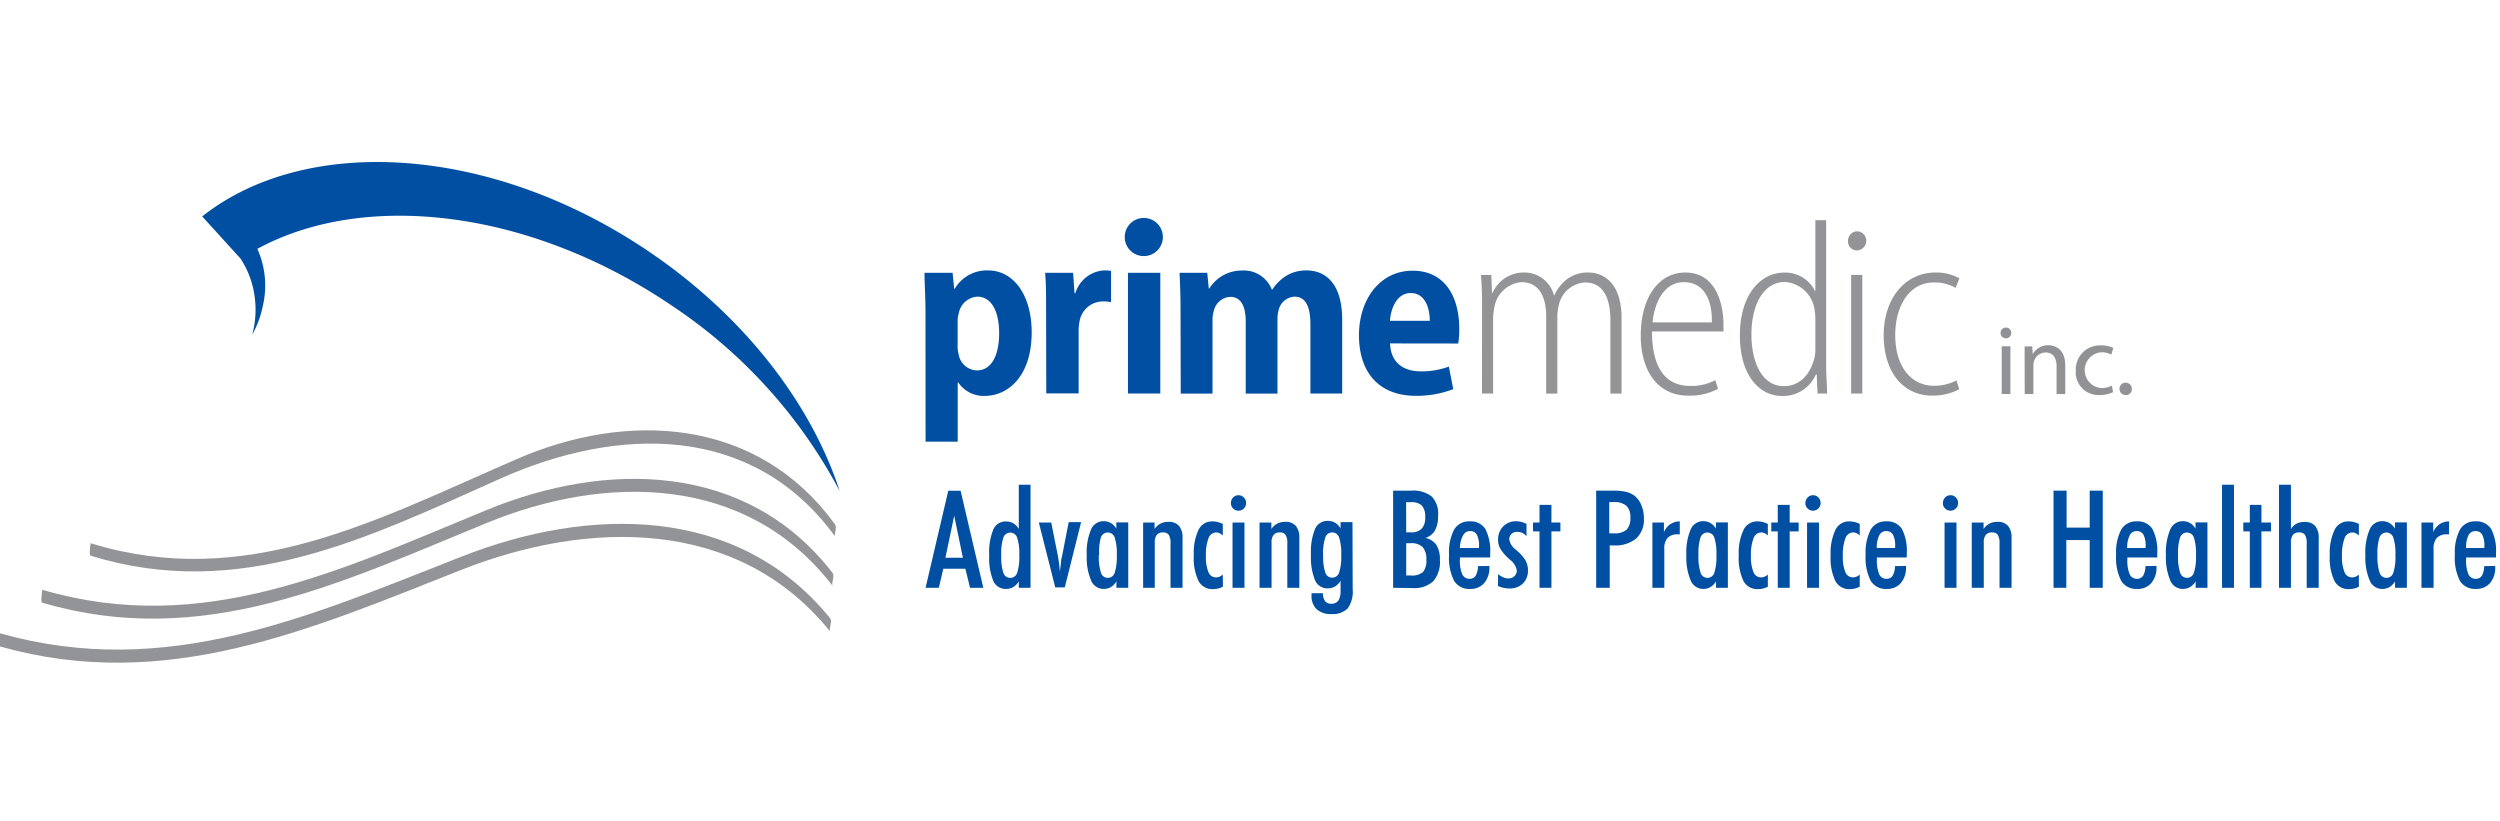 <svg xmlns="http://www.w3.org/2000/svg" viewBox="0 0 262 86"><title>Prime Medic Inc.</title><g id="Layer_2" data-name="Layer 2"><g id="logo_PrimeMedic"><g id="inc."><path d="M210.78,34.9a.56.56,0,0,1-1.12,0,.55.55,0,0,1,.57-.57A.54.54,0,0,1,210.78,34.9Zm-1,6.39v-5h.91v5Z" style="fill:#909295"/><path d="M212.18,37.65c0-.52,0-.94,0-1.35h.8l.05.82h0a1.83,1.83,0,0,1,1.65-.94c.69,0,1.76.41,1.76,2.12v3h-.91V38.41c0-.8-.3-1.47-1.15-1.47a1.29,1.29,0,0,0-1.22.93,1.31,1.31,0,0,0-.06.42v3h-.91Z" style="fill:#909295"/><path d="M221.45,41.1a3.32,3.32,0,0,1-1.43.3,2.38,2.38,0,0,1-2.48-2.55,2.53,2.53,0,0,1,2.68-2.65,3,3,0,0,1,1.26.26l-.21.7a2.11,2.11,0,0,0-1.05-.24,1.88,1.88,0,0,0,0,3.75,2.57,2.57,0,0,0,1.11-.25Z" style="fill:#909295"/><path d="M222.79,41.4a.65.65,0,1,1,.63-.65.61.61,0,0,1-.63.65Z" style="fill:#909295"/></g><g id="medic"><path d="M155.32,31.73c0-1.33-.06-2-.11-2.92h1.08l.07,1.9h.05a3.58,3.58,0,0,1,3.38-2.15,3.18,3.18,0,0,1,3.06,2.38h.05a4.5,4.5,0,0,1,1.23-1.61,3.59,3.59,0,0,1,2.35-.77c1.28,0,3.46.78,3.46,4.8v7.89h-1.17V33.6c0-2.29-.69-4-2.68-4a3,3,0,0,0-2.73,2.4,5,5,0,0,0-.15,1.25v8h-1.17V33.17c0-2-.71-3.6-2.59-3.6a3.16,3.16,0,0,0-2.85,2.7,5.46,5.46,0,0,0-.12,1.17v7.8h-1.17Z" style="fill:#929497"/><path d="M173.19,33.79c.18-2,1.16-4.22,3.27-4.22s3,1.84,2.94,4.22Zm7.43.95c0-.24,0-.45,0-.75,0-2-.72-5.43-4-5.43-2.76,0-4.67,2.57-4.67,6.62,0,3.7,1.79,6.28,4.95,6.28a6.23,6.23,0,0,0,3.15-.71l-.29-.91a5.24,5.24,0,0,1-2.68.6c-2,0-3.95-1.22-3.95-5.7Z" style="fill:#929497"/><path d="M190.25,36.52a4,4,0,0,1-.09.95c-.55,2.23-1.93,3-3.2,3-2.36,0-3.41-2.61-3.41-5.41,0-3,1.19-5.51,3.52-5.51a3.38,3.38,0,0,1,3.11,3,6.09,6.09,0,0,1,.07,1Zm0-13.44v7.39h-.05a3.47,3.47,0,0,0-3.24-1.9c-2.44,0-4.63,2.31-4.62,6.61,0,4.1,2,6.32,4.43,6.32a3.76,3.76,0,0,0,3.54-2.26h.08l.09,2h1c0-.67-.1-1.95-.1-2.72V23.08Z" style="fill:#929497"/><path d="M194,41.24V28.81h1.17V41.24Zm.55-15a.93.93,0,0,1-.88-1,1,1,0,0,1,.92-1,1,1,0,0,1,0,2Z" style="fill:#929497"/><path d="M205.33,40.79a5.94,5.94,0,0,1-2.84.67c-3,0-5.08-2.41-5.08-6.35,0-3.68,2.12-6.55,5.44-6.55a5,5,0,0,1,2.5.61l-.4,1a4.45,4.45,0,0,0-2.25-.57c-2.79,0-4.08,2.72-4.08,5.5,0,3.29,1.64,5.33,4.07,5.33a5.17,5.17,0,0,0,2.35-.56Z" style="fill:#929497"/></g><g id="prime"><path d="M100.36,33.66a2.81,2.81,0,0,1,.12-.83,2.11,2.11,0,0,1,1.94-1.74c1.5,0,2.29,1.56,2.29,3.84s-.78,3.89-2.34,3.89a2,2,0,0,1-1.89-1.62,3.32,3.32,0,0,1-.12-1ZM97,46.29h3.37V40.08h.05a3.21,3.21,0,0,0,2.77,1.41c2.48,0,4.93-2.09,4.93-6.67,0-3.82-1.84-6.48-4.58-6.48a3.89,3.89,0,0,0-3.48,1.92H100l-.17-1.67H96.89c0,1.17.1,2.49.1,4.11Z" style="fill:#004fa3"/><path d="M109.63,32.51c0-1.51,0-2.8-.1-3.92h2.93l.15,2.13h.09a3.35,3.35,0,0,1,3-2.38,3.18,3.18,0,0,1,.74.06v3.26a4.24,4.24,0,0,0-.85-.07,2.49,2.49,0,0,0-2.45,2.07,4.92,4.92,0,0,0-.1,1.07v6.5h-3.39Z" style="fill:#004fa3"/><circle cx="119.87" cy="24.84" r="2" style="fill:#004fa3"/><path d="M118.21,41.24V28.59h3.39V41.24Z" style="fill:#004fa3"/><path d="M123.72,32.41c0-1.47-.05-2.67-.1-3.82h2.9l.16,1.64h.06a4,4,0,0,1,3.43-1.88,3.16,3.16,0,0,1,3.12,2h.05a4.74,4.74,0,0,1,1.45-1.44,4,4,0,0,1,2.12-.57c2.22,0,3.75,1.64,3.75,5.14v7.76h-3.33V34c0-1.72-.42-2.91-1.66-2.91A1.81,1.81,0,0,0,134,32.5a3.66,3.66,0,0,0-.12,1v7.75h-3.33V33.66c0-1.35-.38-2.55-1.62-2.55a1.88,1.88,0,0,0-1.72,1.45,3.34,3.34,0,0,0-.14,1v7.69h-3.33Z" style="fill:#004fa3"/><path d="M145.67,33.62c.08-1.26.7-2.91,2.17-2.91s2,1.5,2,2.91ZM152.82,36a8.65,8.65,0,0,0,.11-1.55c0-3.31-1.47-6.08-4.89-6.08s-5.62,3-5.62,6.77c0,3.93,2.14,6.34,5.94,6.34a10.54,10.54,0,0,0,3.94-.7l-.46-2.36a8.41,8.41,0,0,1-2.93.5c-1.71,0-3.16-.81-3.23-2.93Z" style="fill:#004fa3"/></g><g id="waves"><path d="M0,67.06c20.49,6.21,36-3.75,53.67-10C64.08,53.31,79.31,55.36,87,65.49" style="fill:none"/><path d="M0,67.75C17.37,72.66,32.46,66,48.42,59.69,61.6,54.52,77.27,54.14,87,66.18c-.17-.22.26-1.07,0-1.38-9.72-12-25.39-11.67-38.57-6.49-16,6.27-31,13-48.42,8.06,0,0-.21,1.32,0,1.38Z" style="fill:#929497"/><path d="M4.41,63.16C21.26,68.11,35.65,61.1,51,54.81c12.53-5.15,27.27-5.09,36.26,6.59-.17-.22.24-1,0-1.35C78.25,48.37,63.5,48.3,51,53.45c-15.33,6.3-29.71,13.3-46.57,8.36,0,0-.21,1.29,0,1.35Z" style="fill:#929497"/><path d="M9.5,58.24c15.62,4.81,29-1.85,43-8.11,12.18-5.42,26.32-5.84,35,6.07-.08-.12.24-1,0-1.26C79.41,43.78,65.75,43,54,48.18,39.41,54.52,25.73,61.93,9.5,56.93c0,0-.21,1.25,0,1.31Z" style="fill:#929497"/></g><path id="swoosh" d="M67.88,26.28c-16.49-11.11-35.8-12.21-46.69-3.6l4,4.4a9.5,9.5,0,0,1,1.55,4.48,9.85,9.85,0,0,1-.31,3.52,10.45,10.45,0,0,0,1.11-3,9.37,9.37,0,0,0-.57-6C38.14,20,55.35,21.88,70.26,31.93A53.26,53.26,0,0,1,88,51.46C85,42.29,78,33.09,67.88,26.28Z" style="fill:#004fa3"/><path d="M97,61.6l2.38-10.17h1.29l2.38,10.17h-1.39l-.49-2H98.86l-.47,2Zm3-7.55-.92,4.4h1.83Z" style="fill:#004fa3"/><path d="M106.77,61.6v-.67a1.74,1.74,0,0,1-.59.6,1.49,1.49,0,0,1-.76.19,1.4,1.4,0,0,1-1.33-.86,6.34,6.34,0,0,1-.42-2.67,6.37,6.37,0,0,1,.42-2.68,1.4,1.4,0,0,1,1.33-.86,1.53,1.53,0,0,1,.77.19,1.67,1.67,0,0,1,.58.59V50.8H108V61.6Zm-1.84-3.41a5.39,5.39,0,0,0,.22,1.84.76.76,0,0,0,1.45,0,5.39,5.39,0,0,0,.22-1.84,5.42,5.42,0,0,0-.22-1.84.76.76,0,0,0-1.45,0A5.42,5.42,0,0,0,104.93,58.19Z" style="fill:#004fa3"/><path d="M108.87,54.76h1.3l.71,3.57q.06.31.11.71t.09.86q.06-.56.12-1c0-.26.07-.46.1-.6l.7-3.58h1.3l-1.71,6.84h-1Z" style="fill:#004fa3"/><path d="M117,61.6v-.67a1.74,1.74,0,0,1-.59.6,1.49,1.49,0,0,1-.76.19,1.41,1.41,0,0,1-1.31-.9,6.18,6.18,0,0,1-.45-2.66,6.15,6.15,0,0,1,.44-2.64,1.41,1.41,0,0,1,1.31-.9,1.53,1.53,0,0,1,.77.19,1.68,1.68,0,0,1,.58.59v-.65h1.25V61.6Zm-1.84-3.43a5.4,5.4,0,0,0,.22,1.85.75.75,0,0,0,1.44,0,5.41,5.41,0,0,0,.22-1.84,5.39,5.39,0,0,0-.22-1.84.76.76,0,0,0-1.45,0A5.39,5.39,0,0,0,115.2,58.17Z" style="fill:#004fa3"/><path d="M119.8,61.6V54.76H121v.68a1.66,1.66,0,0,1,.61-.56,1.77,1.77,0,0,1,.83-.19,1.41,1.41,0,0,1,1.12.42,1.89,1.89,0,0,1,.37,1.27V61.6h-1.26V57a1.73,1.73,0,0,0-.18-.95.72.72,0,0,0-.63-.25.77.77,0,0,0-.63.26,1.21,1.21,0,0,0-.21.78V61.6Z" style="fill:#004fa3"/><path d="M128.16,61.49a2.82,2.82,0,0,1-.52.19,2.11,2.11,0,0,1-.52.06,1.63,1.63,0,0,1-1.52-.86,5.61,5.61,0,0,1-.49-2.69,5.66,5.66,0,0,1,.49-2.65,1.57,1.57,0,0,1,1.45-.9,2.36,2.36,0,0,1,.56.07,2.57,2.57,0,0,1,.54.2v1.21a1.27,1.27,0,0,0-.34-.24.83.83,0,0,0-.35-.08.87.87,0,0,0-.81.61,4.84,4.84,0,0,0-.27,1.85,4.19,4.19,0,0,0,.26,1.69.84.84,0,0,0,.79.56,1,1,0,0,0,.37-.07,1.27,1.27,0,0,0,.35-.23Z" style="fill:#004fa3"/><path d="M129,52.72a.8.8,0,0,1,.23-.58.77.77,0,0,1,.57-.24.76.76,0,0,1,.56.24.8.8,0,0,1,.23.58.77.77,0,0,1-.23.57.76.76,0,0,1-.56.23.78.78,0,0,1-.8-.8Zm.17,8.88V54.76h1.25V61.6Z" style="fill:#004fa3"/><path d="M132,61.6V54.76h1.24v.68a1.66,1.66,0,0,1,.61-.56,1.77,1.77,0,0,1,.83-.19,1.41,1.41,0,0,1,1.12.42,1.89,1.89,0,0,1,.37,1.27V61.6h-1.26V57a1.73,1.73,0,0,0-.18-.95.72.72,0,0,0-.63-.25.77.77,0,0,0-.63.26,1.21,1.21,0,0,0-.21.78V61.6Z" style="fill:#004fa3"/><path d="M141.76,61.76a3,3,0,0,1-.52,2,2.21,2.21,0,0,1-1.73.59,2.12,2.12,0,0,1-1.53-.51,1.9,1.9,0,0,1-.53-1.45v-.22h1.19a1.43,1.43,0,0,0,.23.83.77.77,0,0,0,.64.27.86.86,0,0,0,.75-.33,1.92,1.92,0,0,0,.23-1.07v-1a1.8,1.8,0,0,1-.59.6,1.47,1.47,0,0,1-.76.19,1.4,1.4,0,0,1-1.33-.86,6.37,6.37,0,0,1-.42-2.68,6.34,6.34,0,0,1,.42-2.67,1.4,1.4,0,0,1,1.33-.86,1.53,1.53,0,0,1,.77.19,1.68,1.68,0,0,1,.58.59v-.65h1.25Zm-3.09-3.59a5.4,5.4,0,0,0,.22,1.84.76.76,0,0,0,1.45,0,5.44,5.44,0,0,0,.22-1.84,5.41,5.41,0,0,0-.22-1.84.76.76,0,0,0-1.45,0A5.38,5.38,0,0,0,138.66,58.17Z" style="fill:#004fa3"/><path d="M146,61.6V51.42h1.88a3.15,3.15,0,0,1,2.16.61,2.55,2.55,0,0,1,.67,2,3.11,3.11,0,0,1-.33,1.57,1.79,1.79,0,0,1-1,.78,1.82,1.82,0,0,1,1.16.74,2.86,2.86,0,0,1,.36,1.58,3.06,3.06,0,0,1-.7,2.22,2.93,2.93,0,0,1-2.17.71Zm1.37-5.81h.5A1.5,1.5,0,0,0,149,55.4a1.69,1.69,0,0,0,.36-1.2,1.74,1.74,0,0,0-.34-1.21,1.56,1.56,0,0,0-1.16-.36h-.5Zm0,4.52h.46a1.8,1.8,0,0,0,1.3-.36,1.83,1.83,0,0,0,.35-1.28,1.93,1.93,0,0,0-.38-1.33,1.66,1.66,0,0,0-1.26-.41h-.47Z" style="fill:#004fa3"/><path d="M156.09,59.31v.09a2.49,2.49,0,0,1-.54,1.7,1.87,1.87,0,0,1-1.48.62,1.84,1.84,0,0,1-1.68-.85,5.33,5.33,0,0,1-.53-2.73,5.15,5.15,0,0,1,.53-2.63,1.77,1.77,0,0,1,1.61-.87,1.82,1.82,0,0,1,1.66.79,5,5,0,0,1,.51,2.59v.4H153v.2a3.67,3.67,0,0,0,.24,1.56.81.81,0,0,0,.77.48.72.72,0,0,0,.64-.33,2,2,0,0,0,.24-1ZM153,57.43H155v-.17a2.5,2.5,0,0,0-.22-1.22.77.77,0,0,0-.72-.38.79.79,0,0,0-.73.45A2.8,2.8,0,0,0,153,57.43Z" style="fill:#004fa3"/><path d="M157,60.16a2.1,2.1,0,0,0,.53.34,1.31,1.31,0,0,0,.53.12.9.9,0,0,0,.65-.24.79.79,0,0,0,.25-.61,1.77,1.77,0,0,0-.69-1.09l-.14-.13a4.8,4.8,0,0,1-.9-1.05,1.88,1.88,0,0,1-.23-.92,1.93,1.93,0,0,1,.53-1.41,1.83,1.83,0,0,1,1.37-.54,2.17,2.17,0,0,1,.55.07,2.5,2.5,0,0,1,.53.21v1.29a1.21,1.21,0,0,0-1-.46.79.79,0,0,0-.58.22.76.76,0,0,0-.23.56,1.63,1.63,0,0,0,.66,1.06l.2.18a4.07,4.07,0,0,1,.86,1,2.18,2.18,0,0,1,.24,1,1.86,1.86,0,0,1-.53,1.39,1.93,1.93,0,0,1-1.42.52,2.83,2.83,0,0,1-.58-.06,3.66,3.66,0,0,1-.61-.19Z" style="fill:#004fa3"/><path d="M161.34,61.6V55.69h-.68v-.93h.68V52.91h1.25v1.85h.94v.93h-.94V61.6Z" style="fill:#004fa3"/><path d="M167.28,61.6V51.42H169a6.09,6.09,0,0,1,1.44.13,2.36,2.36,0,0,1,.9.44,2.39,2.39,0,0,1,.69,1,3.47,3.47,0,0,1,.25,1.33,2.69,2.69,0,0,1-.81,2.12,3.46,3.46,0,0,1-2.37.72h-.4V61.6Zm1.37-5.71h.51a1.83,1.83,0,0,0,1.31-.38,1.74,1.74,0,0,0,.39-1.28,1.6,1.6,0,0,0-.42-1.23,2,2,0,0,0-1.38-.38h-.41Z" style="fill:#004fa3"/><path d="M173.17,61.6V54.76h1.21v1a2,2,0,0,1,.66-.82,1.88,1.88,0,0,1,1-.3V56h-.21a1.4,1.4,0,0,0-1.07.37,1.64,1.64,0,0,0-.34,1.15V61.6Z" style="fill:#004fa3"/><path d="M179.84,61.6v-.67a1.74,1.74,0,0,1-.59.6,1.5,1.5,0,0,1-.76.19,1.41,1.41,0,0,1-1.31-.9,6.17,6.17,0,0,1-.45-2.66,6.15,6.15,0,0,1,.44-2.64,1.41,1.41,0,0,1,1.31-.9,1.53,1.53,0,0,1,.77.19,1.68,1.68,0,0,1,.58.59v-.65h1.25V61.6ZM178,58.17a5.4,5.4,0,0,0,.22,1.85.75.75,0,0,0,1.44,0,5.41,5.41,0,0,0,.22-1.84,5.38,5.38,0,0,0-.22-1.84.76.76,0,0,0-1.45,0A5.41,5.41,0,0,0,178,58.17Z" style="fill:#004fa3"/><path d="M185.27,61.49a2.82,2.82,0,0,1-.52.19,2.12,2.12,0,0,1-.52.06,1.63,1.63,0,0,1-1.52-.86,5.63,5.63,0,0,1-.49-2.69,5.64,5.64,0,0,1,.5-2.65,1.57,1.57,0,0,1,1.45-.9,2.36,2.36,0,0,1,.56.07,2.55,2.55,0,0,1,.54.2v1.21a1.28,1.28,0,0,0-.34-.24.82.82,0,0,0-.35-.08.87.87,0,0,0-.81.61,4.84,4.84,0,0,0-.27,1.85,4.17,4.17,0,0,0,.26,1.69.84.84,0,0,0,.79.56,1,1,0,0,0,.37-.07,1.26,1.26,0,0,0,.35-.23Z" style="fill:#004fa3"/><path d="M186.31,61.6V55.69h-.68v-.93h.68V52.91h1.25v1.85h.94v.93h-.94V61.6Z" style="fill:#004fa3"/><path d="M189.21,52.72a.8.8,0,0,1,.23-.58.76.76,0,0,1,.57-.24.75.75,0,0,1,.56.24.8.8,0,0,1,.23.58.8.8,0,1,1-1.6,0Zm.17,8.88V54.76h1.25V61.6Z" style="fill:#004fa3"/><path d="M194.9,61.49a2.82,2.82,0,0,1-.52.19,2.12,2.12,0,0,1-.52.06,1.63,1.63,0,0,1-1.52-.86,5.63,5.63,0,0,1-.49-2.69,5.64,5.64,0,0,1,.5-2.65,1.57,1.57,0,0,1,1.45-.9,2.36,2.36,0,0,1,.56.07,2.55,2.55,0,0,1,.54.2v1.21a1.28,1.28,0,0,0-.34-.24.82.82,0,0,0-.35-.08.87.87,0,0,0-.81.61,4.84,4.84,0,0,0-.27,1.85,4.17,4.17,0,0,0,.26,1.69.84.84,0,0,0,.79.56,1,1,0,0,0,.37-.07,1.26,1.26,0,0,0,.35-.23Z" style="fill:#004fa3"/><path d="M199.75,59.31v.09a2.49,2.49,0,0,1-.54,1.7,1.87,1.87,0,0,1-1.48.62,1.84,1.84,0,0,1-1.68-.85,5.34,5.34,0,0,1-.53-2.73,5.16,5.16,0,0,1,.53-2.63,1.77,1.77,0,0,1,1.61-.87,1.82,1.82,0,0,1,1.66.79,5,5,0,0,1,.51,2.59v.4h-3.13v.2a3.68,3.68,0,0,0,.24,1.56.81.81,0,0,0,.77.48.72.72,0,0,0,.64-.33,2,2,0,0,0,.24-1Zm-3.06-1.88h1.92v-.17a2.5,2.5,0,0,0-.22-1.22.77.77,0,0,0-.72-.38.79.79,0,0,0-.73.45A2.8,2.8,0,0,0,196.69,57.43Z" style="fill:#004fa3"/><path d="M203.62,52.72a.8.8,0,0,1,.23-.58.76.76,0,0,1,.57-.24.75.75,0,0,1,.56.24.8.8,0,0,1,.23.58.8.8,0,1,1-1.6,0Zm.17,8.88V54.76h1.25V61.6Z" style="fill:#004fa3"/><path d="M206.64,61.6V54.76h1.24v.68a1.66,1.66,0,0,1,.61-.56,1.77,1.77,0,0,1,.83-.19,1.41,1.41,0,0,1,1.12.42,1.89,1.89,0,0,1,.37,1.27V61.6h-1.26V57a1.73,1.73,0,0,0-.18-.95.72.72,0,0,0-.63-.25.77.77,0,0,0-.63.26,1.21,1.21,0,0,0-.21.78V61.6Z" style="fill:#004fa3"/><path d="M215.21,61.6V51.42h1.37v3.87H219V51.42h1.37V61.6H219v-5h-2.45v5Z" style="fill:#004fa3"/><path d="M226,59.31v.09a2.49,2.49,0,0,1-.54,1.7,1.87,1.87,0,0,1-1.48.62,1.84,1.84,0,0,1-1.68-.85,5.34,5.34,0,0,1-.53-2.73,5.16,5.16,0,0,1,.53-2.63,1.77,1.77,0,0,1,1.61-.87,1.82,1.82,0,0,1,1.66.79,5,5,0,0,1,.51,2.59v.4h-3.13v.2a3.68,3.68,0,0,0,.24,1.56.81.81,0,0,0,.77.48.72.72,0,0,0,.64-.33,2,2,0,0,0,.24-1Zm-3.06-1.88h1.92v-.17a2.5,2.5,0,0,0-.22-1.22.77.77,0,0,0-.72-.38.79.79,0,0,0-.73.45A2.8,2.8,0,0,0,222.93,57.43Z" style="fill:#004fa3"/><path d="M230.1,61.6v-.67a1.74,1.74,0,0,1-.59.6,1.49,1.49,0,0,1-.76.19,1.41,1.41,0,0,1-1.31-.9,6.19,6.19,0,0,1-.45-2.66,6.15,6.15,0,0,1,.44-2.64,1.41,1.41,0,0,1,1.31-.9,1.53,1.53,0,0,1,.77.19,1.68,1.68,0,0,1,.58.59v-.65h1.25V61.6Zm-1.84-3.43a5.4,5.4,0,0,0,.22,1.85.75.75,0,0,0,1.44,0,5.41,5.41,0,0,0,.22-1.84,5.41,5.41,0,0,0-.22-1.84.76.76,0,0,0-1.45,0A5.38,5.38,0,0,0,228.26,58.17Z" style="fill:#004fa3"/><path d="M232.87,61.6V50.8h1.25V61.6Z" style="fill:#004fa3"/><path d="M235.78,61.6V55.69h-.68v-.93h.68V52.91H237v1.85H238v.93H237V61.6Z" style="fill:#004fa3"/><path d="M238.84,61.6V50.8h1.25v4.65a1.44,1.44,0,0,1,.57-.56,1.79,1.79,0,0,1,.85-.19,1.41,1.41,0,0,1,1.12.42,1.89,1.89,0,0,1,.37,1.27V61.6h-1.26V57a1.73,1.73,0,0,0-.18-.95.72.72,0,0,0-.63-.25.77.77,0,0,0-.63.26,1.21,1.21,0,0,0-.21.78V61.6Z" style="fill:#004fa3"/><path d="M247.21,61.49a2.82,2.82,0,0,1-.52.19,2.12,2.12,0,0,1-.52.06,1.63,1.63,0,0,1-1.52-.86,5.63,5.63,0,0,1-.49-2.69,5.64,5.64,0,0,1,.5-2.65,1.57,1.57,0,0,1,1.45-.9,2.36,2.36,0,0,1,.56.07,2.55,2.55,0,0,1,.54.2v1.21a1.28,1.28,0,0,0-.34-.24.82.82,0,0,0-.35-.08.87.87,0,0,0-.81.61,4.84,4.84,0,0,0-.27,1.85,4.17,4.17,0,0,0,.26,1.69.84.84,0,0,0,.79.56,1,1,0,0,0,.37-.07,1.26,1.26,0,0,0,.35-.23Z" style="fill:#004fa3"/><path d="M251,61.6v-.67a1.74,1.74,0,0,1-.59.6,1.5,1.5,0,0,1-.76.19,1.41,1.41,0,0,1-1.31-.9,6.17,6.17,0,0,1-.45-2.66,6.15,6.15,0,0,1,.44-2.64,1.41,1.41,0,0,1,1.31-.9,1.53,1.53,0,0,1,.77.19,1.68,1.68,0,0,1,.58.59v-.65h1.25V61.6Zm-1.84-3.43a5.4,5.4,0,0,0,.22,1.85.75.75,0,0,0,1.44,0,5.41,5.41,0,0,0,.22-1.84,5.38,5.38,0,0,0-.22-1.84.76.76,0,0,0-1.45,0A5.41,5.41,0,0,0,249.16,58.17Z" style="fill:#004fa3"/><path d="M253.77,61.6V54.76H255v1a2,2,0,0,1,.66-.82,1.88,1.88,0,0,1,1-.3V56h-.21a1.4,1.4,0,0,0-1.07.37,1.64,1.64,0,0,0-.34,1.15V61.6Z" style="fill:#004fa3"/><path d="M261.5,59.31v.09a2.49,2.49,0,0,1-.54,1.7,1.87,1.87,0,0,1-1.48.62,1.84,1.84,0,0,1-1.68-.85,5.33,5.33,0,0,1-.53-2.73,5.15,5.15,0,0,1,.53-2.63,1.77,1.77,0,0,1,1.61-.87,1.82,1.82,0,0,1,1.66.79,5,5,0,0,1,.51,2.59v.4h-3.13v.2a3.67,3.67,0,0,0,.24,1.56.81.81,0,0,0,.77.48.72.72,0,0,0,.64-.33,2,2,0,0,0,.24-1Zm-3.06-1.88h1.92v-.17a2.5,2.5,0,0,0-.22-1.22.77.77,0,0,0-.72-.38.79.79,0,0,0-.73.45A2.8,2.8,0,0,0,258.45,57.43Z" style="fill:#004fa3"/></g></g></svg>